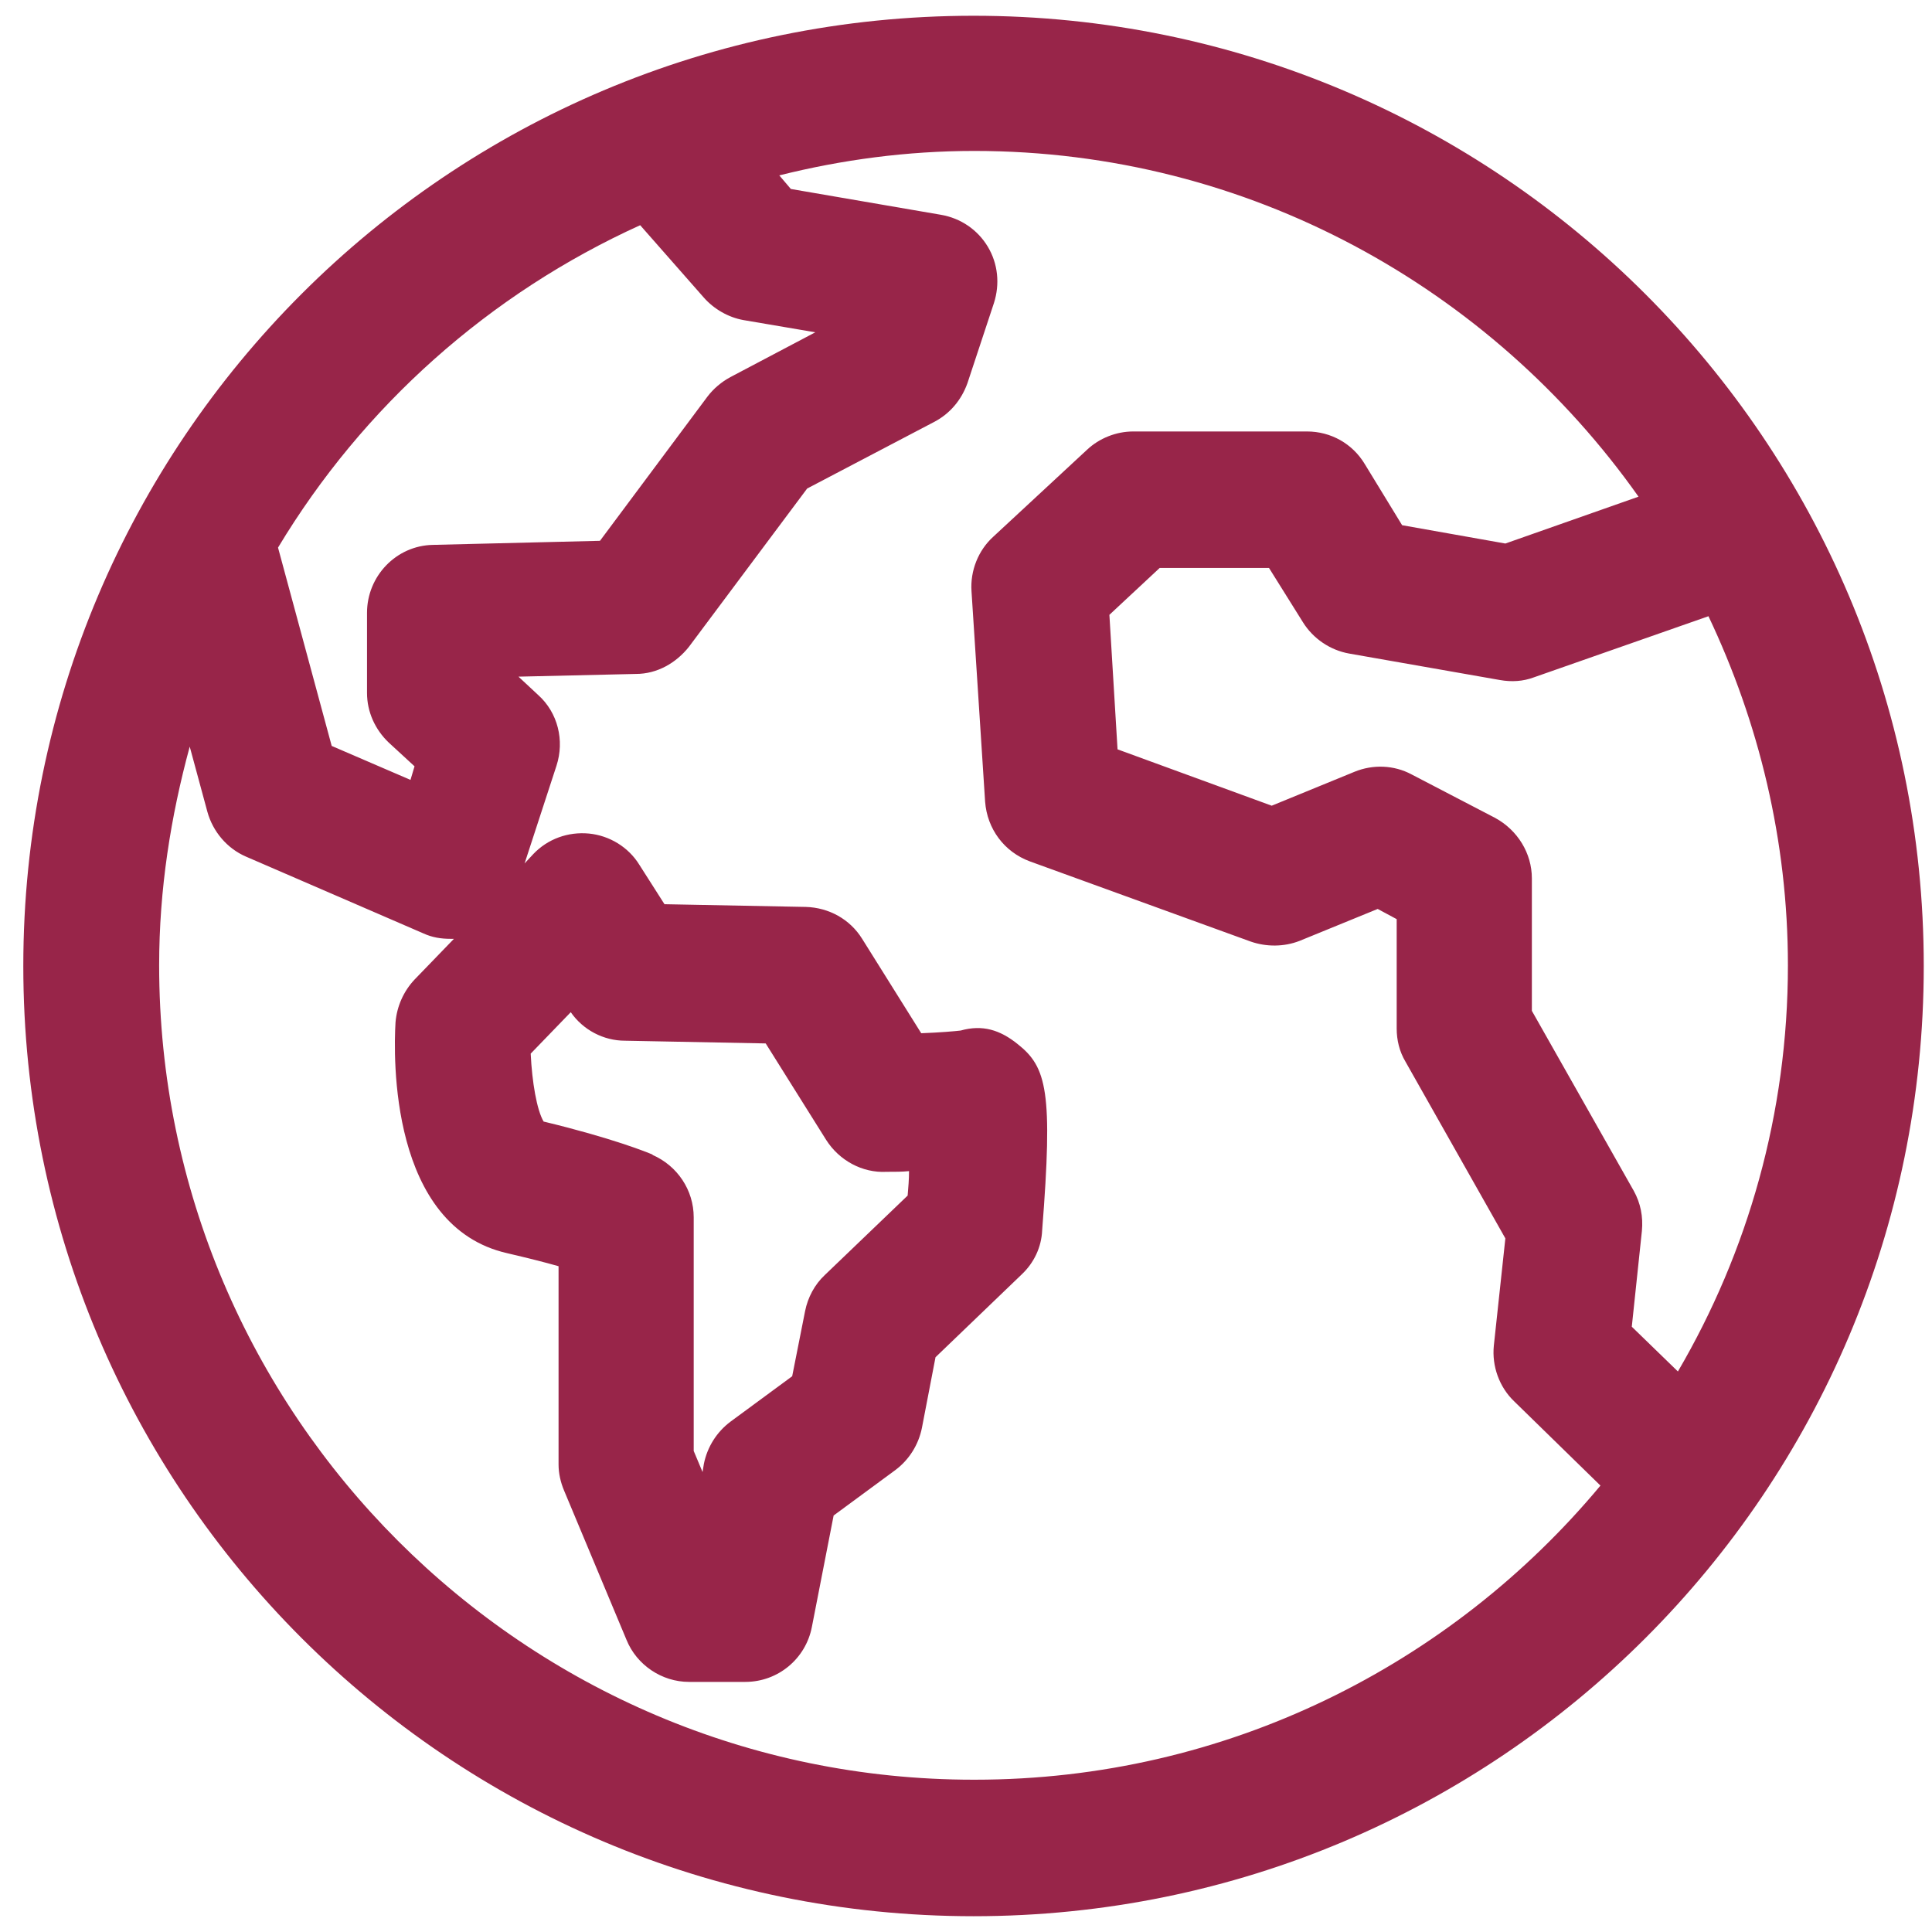 <?xml version="1.0" encoding="UTF-8"?> <svg xmlns="http://www.w3.org/2000/svg" width="64" height="64" viewBox="0 0 64 64" fill="none"><path d="M32.25 0.522C14.857 0.522 0.772 14.607 0.772 32C0.772 49.392 14.857 63.477 32.25 63.477C49.642 63.477 63.727 49.392 63.727 32C63.727 14.607 49.62 0.522 32.25 0.522ZM54.053 43.97L54.39 40.775C54.435 40.303 54.345 39.852 54.12 39.447L50.745 33.485V29.098C50.745 28.265 50.273 27.5 49.53 27.095L46.763 25.655C46.178 25.34 45.48 25.317 44.873 25.565L42.127 26.69L37.02 24.823L36.75 20.367L38.415 18.815H42.038L43.163 20.615C43.5 21.155 44.062 21.538 44.693 21.65L49.688 22.527C50.07 22.595 50.453 22.573 50.812 22.438L56.595 20.413C58.26 23.922 59.227 27.837 59.227 31.977C59.227 36.883 57.9 41.472 55.583 45.432L54.053 43.947V43.97ZM21.18 7.43L23.317 9.86C23.655 10.242 24.128 10.512 24.622 10.602L27.008 11.008L24.195 12.492C23.902 12.65 23.633 12.875 23.43 13.145L19.875 17.915L14.34 18.05C13.125 18.073 12.158 19.085 12.158 20.3V22.955C12.158 23.585 12.428 24.17 12.877 24.598L13.732 25.385L13.598 25.835L10.988 24.71L9.21 18.14C12.023 13.46 16.207 9.725 21.225 7.452L21.18 7.43ZM32.25 58.955C17.378 58.955 5.272 46.85 5.272 31.977C5.272 29.457 5.655 27.05 6.285 24.733L6.87 26.892C7.05 27.545 7.522 28.108 8.152 28.378L14.025 30.92C14.318 31.055 14.61 31.1 14.925 31.1C14.97 31.1 14.992 31.1 15.037 31.1L13.732 32.45C13.373 32.833 13.148 33.328 13.102 33.867C13.035 34.992 12.9 40.64 16.815 41.517C17.49 41.675 18.03 41.81 18.503 41.945V48.515C18.503 48.807 18.57 49.1 18.683 49.37L20.753 54.32C21.09 55.153 21.922 55.715 22.823 55.715H24.69C25.77 55.715 26.692 54.95 26.895 53.892L27.615 50.203L29.663 48.695C30.113 48.358 30.427 47.862 30.54 47.3L30.99 44.96L33.847 42.215C34.252 41.833 34.5 41.315 34.523 40.752C34.883 36.163 34.68 35.352 33.712 34.587C33.127 34.115 32.542 33.935 31.823 34.138C31.642 34.16 31.125 34.205 30.517 34.227L28.56 31.1C28.155 30.448 27.457 30.065 26.692 30.043L22.012 29.953L21.18 28.648C20.82 28.062 20.19 27.68 19.515 27.613C18.817 27.545 18.142 27.793 17.67 28.288L17.378 28.602L18.435 25.363C18.705 24.53 18.48 23.608 17.828 23.023L17.175 22.415L21.067 22.325C21.765 22.325 22.395 21.965 22.823 21.425L26.738 16.183L30.945 13.977C31.462 13.707 31.845 13.258 32.047 12.695L32.925 10.04C33.127 9.41 33.06 8.735 32.722 8.172C32.385 7.61 31.823 7.227 31.17 7.115L26.198 6.26L25.815 5.81C27.885 5.292 30.045 5 32.273 5C41.362 5 49.395 9.545 54.278 16.453L49.867 18.005L46.447 17.398L45.21 15.373C44.805 14.697 44.085 14.293 43.297 14.293H37.538C36.975 14.293 36.413 14.518 36.008 14.9L32.903 17.78C32.407 18.23 32.138 18.905 32.182 19.58L32.633 26.555C32.7 27.455 33.263 28.22 34.117 28.535L41.43 31.19C41.947 31.37 42.532 31.37 43.05 31.168L45.638 30.11L46.267 30.448V34.07C46.267 34.453 46.358 34.835 46.56 35.172L49.867 41.023L49.485 44.578C49.417 45.252 49.665 45.95 50.16 46.422L53.017 49.212C48.068 55.153 40.62 58.955 32.295 58.955H32.25ZM21.63 38.255C21.495 38.188 20.258 37.693 18.008 37.153C17.782 36.77 17.625 35.847 17.58 34.903L18.907 33.53C19.312 34.115 19.988 34.475 20.707 34.475L25.365 34.565L27.367 37.76C27.795 38.435 28.56 38.862 29.37 38.818C29.64 38.818 29.887 38.818 30.113 38.795C30.113 39.065 30.09 39.335 30.067 39.605L27.323 42.237C26.985 42.553 26.76 42.98 26.67 43.43L26.242 45.59L24.195 47.097C23.745 47.435 23.43 47.93 23.317 48.492L23.273 48.763L22.98 48.065V40.325C22.98 39.425 22.44 38.615 21.608 38.255H21.63Z" fill="#982549"></path></svg> 